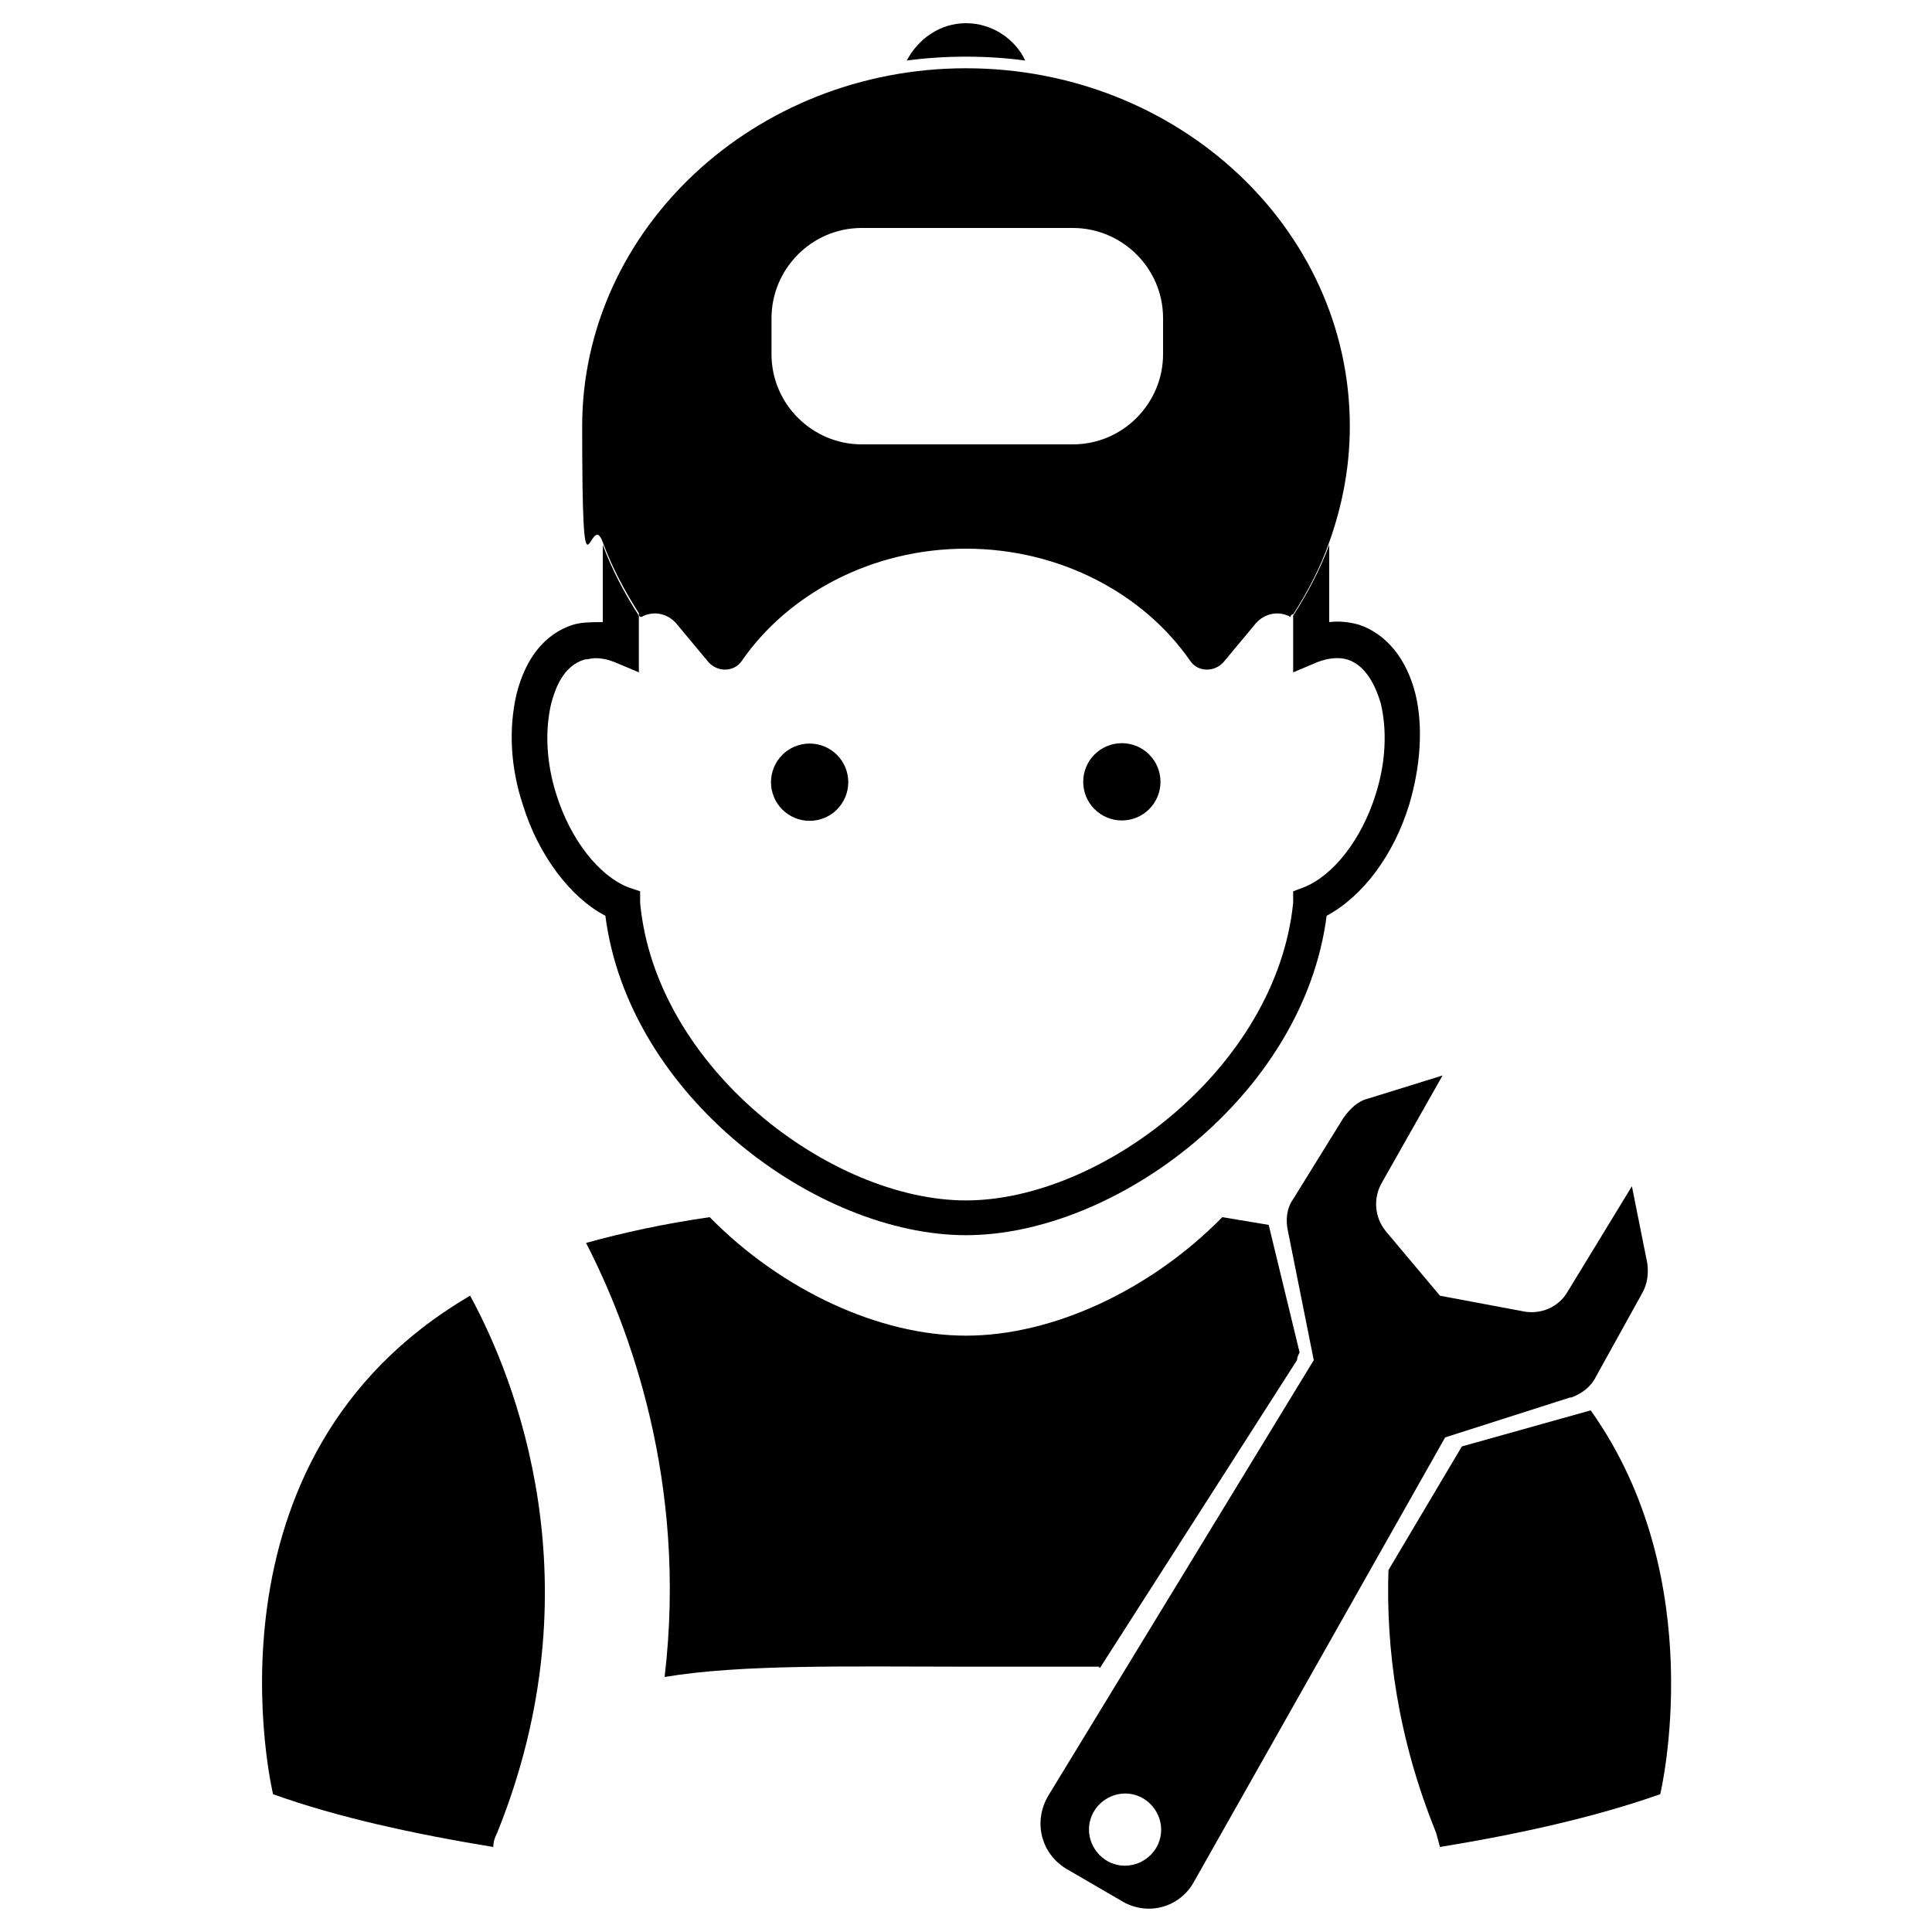 <?xml version="1.0" encoding="UTF-8"?>
<svg xmlns="http://www.w3.org/2000/svg" version="1.1" viewBox="0 0 150 150">
  <defs>
    <style>
      .cls-1 {
        fill: none;
      }

      .cls-2 {
        fill-rule: evenodd;
      }

      .cls-3 {
        display: none;
      }
    </style>
  </defs>
  <!-- Generator: Adobe Illustrator 28.7.2, SVG Export Plug-In . SVG Version: 1.2.0 Build 154)  -->
  <g>
    <g id="Layer_1">
      <path class="cls-1" d="M75.3,74.8v-.6c-.3.5-.5,1.1-.6,1.6l.6-1Z"/>
      <path class="cls-1" d="M76.6,66.3c-5.2-1-10.1,2-11,6.8-.9,4.8,2.6,9.5,7.8,10.5,5.2,1,10.1-2,11-6.8.9-4.8-2.6-9.5-7.8-10.5Z"/>
      <g>
        <path d="M79.6,4.7c-.8-1.7-2.6-2.9-4.6-2.9s-3.7,1.2-4.6,2.9c1.5-.2,3-.3,4.6-.3s3.1.1,4.6.3Z"/>
        <circle cx="62.9" cy="60.7" r="3" transform="translate(-14.9 20.8) rotate(-16.8)"/>
        <circle cx="87.1" cy="60.7" r="3"/>
        <path d="M85.4,129.5l15.3-23.9c0-.2.1-.4.2-.6l-2.4-9.9c-1.2-.2-2.4-.4-3.6-.6-5.6,5.7-13.2,9.2-19.9,9.2s-14.3-3.5-19.9-9.2c-3.5.5-6.7,1.2-9.6,2,3.3,6.4,7.9,18.5,6.1,33.7,6-1,14.2-.8,23.3-.8s7.1,0,10.4,0Z"/>
        <path d="M21.2,139.3c5,1.8,11,3.1,17.1,4.1,0-.4.1-.7.3-1.1,7.8-19.3,1.4-35.3-2.1-41.7-21.6,12.6-15.3,38.7-15.3,38.7Z"/>
        <path d="M123.5,109.5l-10,2.8-5.7,9.6c-.2,6.1.7,13,3.7,20.4.1.4.2.7.3,1.1,6.1-1,12-2.3,17.1-4.1,0,0,4-16.6-5.4-29.8Z"/>
        <path d="M75,95.9c11.6,0,26.2-10.8,28-24.8,2.8-1.5,5.2-4.7,6.4-8.6.9-3,1.1-6.1.5-8.6-.7-2.8-2.3-4.7-4.4-5.4-.7-.2-1.5-.3-2.3-.2v-6c-.7,1.9-1.7,3.8-2.8,5.5v4.4l1.9-.8c.8-.3,1.6-.4,2.3-.2,1.6.5,2.3,2.4,2.6,3.4.5,2.1.4,4.6-.4,7.1-1.1,3.5-3.3,6.3-5.6,7.2l-.8.3v.9c-1.3,12.8-14.9,23.1-25.4,23.1s-24.1-10.3-25.3-23.1v-.9c0,0-.9-.3-.9-.3-2.3-.9-4.5-3.7-5.6-7.2-.8-2.5-.9-5-.4-7.1.3-1.1.9-2.9,2.6-3.4.3,0,.5-.1.8-.1.5,0,1,.1,1.5.3l1.9.8v-4.4c-1.1-1.7-2.1-3.6-2.8-5.5v6c-.8,0-1.6,0-2.3.2-2.2.7-3.7,2.6-4.4,5.4-.6,2.6-.5,5.6.5,8.6,1.2,3.9,3.7,7.2,6.4,8.6,1.8,14,16.4,24.8,28,24.8Z"/>
        <path d="M49.6,47.7h0c0,0,0,.2.2.2h0c.9-.5,2-.3,2.7.5l2.5,3c.7.8,2,.8,2.6-.1,3.6-5.2,10.1-8.7,17.4-8.7s13.8,3.5,17.4,8.7c.6.9,1.9.9,2.6.1l2.5-3c.7-.8,1.8-1,2.7-.5,0,0,0-.2.2-.2h0c1.1-1.7,2.1-3.6,2.8-5.6h0c1-2.8,1.6-5.8,1.6-9,0-15.4-13.4-27.8-29.8-27.8s-29.8,12.5-29.8,27.8.6,6.2,1.6,9h0c.7,1.9,1.7,3.8,2.8,5.5ZM59.9,24.7c0-3.8,3.1-7,7-7h16.4c3.8,0,7,3.1,7,7v2.8c0,3.8-3.1,7-7,7h-16.4c-3.8,0-7-3.1-7-7v-2.8Z"/>
        <path d="M122,108.5c.8-.3,1.5-.8,1.9-1.6l3.6-6.5c.4-.7.5-1.5.4-2.3l-1.2-6-5,8.2c-.7,1.2-2.1,1.8-3.5,1.5l-6.4-1.2-4.2-5c-.9-1.1-1-2.6-.3-3.8l4.7-8.3-5.8,1.8c-.8.2-1.4.8-1.9,1.5l-3.9,6.3c-.5.7-.6,1.6-.4,2.5l2,10-20.6,33.8c-1.2,2-.6,4.5,1.4,5.7l4.3,2.5c2,1.2,4.5.5,5.6-1.5l19.5-34.5,9.7-3.1ZM90.1,142.6c-.3,1.5-1.8,2.5-3.3,2.2-1.5-.3-2.5-1.8-2.2-3.3.3-1.5,1.8-2.5,3.3-2.2,1.5.3,2.5,1.8,2.2,3.3Z"/>
      </g>
    </g>
    <g id="Layer_2" class="cls-3">
      <g>
        <g>
          <path d="M84.2,108.3l4.9-.6c1.4-.2,2.5-1.3,2.5-2.7,0-.8,0-1.5,0-2.3s0-1.6,0-2.3c0-1.4-1.1-2.6-2.5-2.7l-4.9-.6c-3-.4-4.1-4.3-1.6-6.1l4-3c1.1-.8,1.5-2.4.8-3.6-.7-1.4-1.5-2.7-2.3-4-.8-1.2-2.3-1.6-3.6-1.1l-4.6,1.9c-2.8,1.2-5.7-1.6-4.5-4.5l1.9-4.6c.5-1.3,0-2.8-1.1-3.6-1.3-.9-2.7-1.6-4-2.3-1.3-.6-2.8-.3-3.6.8l-3,4c-1.8,2.4-5.7,1.4-6.1-1.6l-.6-4.9c-.2-1.4-1.3-2.5-2.7-2.5-.8,0-1.5,0-2.3,0s-1.6,0-2.3,0c-1.4,0-2.6,1.1-2.7,2.5l-.6,4.9c-.4,3-4.3,4.1-6.1,1.6l-3-4c-.8-1.1-2.4-1.5-3.6-.8-1.4.7-2.7,1.5-4,2.3-1.2.8-1.6,2.3-1.1,3.6l1.9,4.6c1.2,2.8-1.6,5.7-4.5,4.5l-4.6-1.9c-1.3-.5-2.8,0-3.6,1.1-.9,1.3-1.6,2.7-2.3,4-.6,1.3-.3,2.8.8,3.6l4,3c2.4,1.8,1.4,5.7-1.6,6.1l-4.9.6c-1.4.2-2.5,1.3-2.5,2.7,0,.8,0,1.5,0,2.3s0,1.6,0,2.3c0,1.4,1.1,2.6,2.5,2.7l4.9.6c3,.4,4.1,4.3,1.6,6.1l-4,3c-1.1.8-1.5,2.4-.8,3.6.7,1.4,1.5,2.7,2.3,4,.8,1.2,2.3,1.6,3.6,1.1l4.6-1.9c2.8-1.2,5.7,1.6,4.5,4.5l-1.9,4.6c-.5,1.3,0,2.8,1.1,3.6,1.3.9,2.7,1.6,4,2.3,1.3.6,2.8.3,3.6-.8l3-4c1.8-2.4,5.7-1.4,6.1,1.6l.6,4.9c.2,1.4,1.3,2.5,2.7,2.5.8,0,1.5,0,2.3,0s1.6,0,2.3,0c1.4,0,2.6-1.1,2.7-2.5l.6-4.9c.4-3,4.3-4.1,6.1-1.6l3,4c.8,1.1,2.4,1.5,3.6.8,1.4-.7,2.7-1.5,4-2.3,1.2-.8,1.6-2.3,1.1-3.6l-1.9-4.6c-1.2-2.8,1.6-5.7,4.5-4.5l4.6,1.9c1.3.5,2.8,0,3.6-1.1.9-1.3,1.6-2.7,2.3-4,.6-1.3.3-2.8-.8-3.6l-4-3c-2.4-1.8-1.4-5.7,1.6-6.1ZM51,125.7c-12.8,0-23.1-10.3-23.1-23.1s10.3-23.1,23.1-23.1,23.1,10.3,23.1,23.1-10.3,23.1-23.1,23.1Z"/>
          <path d="M51,120.6c-9.9,0-18-8.1-18-18s8.1-18,18-18,18,8.1,18,18-8.1,18-18,18ZM51,89.4c-7.3,0-13.2,5.9-13.2,13.2s5.9,13.2,13.2,13.2,13.2-5.9,13.2-13.2-5.9-13.2-13.2-13.2Z"/>
        </g>
        <g>
          <path d="M134,63.7l3.8-.5c1.1-.1,1.9-1,2-2.1,0-.6,0-1.2,0-1.8s0-1.2,0-1.8c0-1.1-.9-2-2-2.1l-3.8-.5c-2.4-.3-3.2-3.3-1.3-4.7l3.1-2.3c.9-.7,1.1-1.8.7-2.8-.5-1.1-1.2-2.1-1.8-3.1-.6-.9-1.8-1.3-2.8-.8l-3.5,1.5c-2.2.9-4.4-1.3-3.5-3.5l1.5-3.5c.4-1,0-2.2-.8-2.8-1-.7-2.1-1.3-3.1-1.8-1-.5-2.1-.2-2.8.7l-2.3,3.1c-1.4,1.9-4.4,1.1-4.7-1.3l-.5-3.8c-.1-1.1-1-1.9-2.1-2-.6,0-1.2,0-1.8,0s-1.2,0-1.8,0c-1.1,0-2,.9-2.1,2l-.5,3.8c-.3,2.4-3.3,3.2-4.7,1.3l-2.3-3.1c-.7-.9-1.8-1.1-2.8-.7-1.1.5-2.1,1.2-3.1,1.8-.9.6-1.3,1.8-.8,2.8l1.5,3.5c.9,2.2-1.3,4.4-3.5,3.5l-3.5-1.5c-1-.4-2.2,0-2.8.8-.7,1-1.3,2.1-1.8,3.1-.5,1-.2,2.1.7,2.8l3.1,2.3c1.9,1.4,1.1,4.4-1.3,4.7l-3.8.5c-1.1.1-1.9,1-2,2.1,0,.6,0,1.2,0,1.8s0,1.2,0,1.8c0,1.1.9,2,2,2.1l3.8.5c2.4.3,3.2,3.3,1.3,4.7l-3.1,2.3c-.9.7-1.1,1.8-.7,2.8.5,1.1,1.2,2.1,1.8,3.1.6.9,1.8,1.3,2.8.8l3.5-1.5c2.2-.9,4.4,1.3,3.5,3.5l-1.5,3.5c-.4,1,0,2.2.8,2.8,1,.7,2.1,1.3,3.1,1.8,1,.5,2.1.2,2.8-.7l2.3-3.1c1.4-1.9,4.4-1.1,4.7,1.3l.5,3.8c.1,1.1,1,1.9,2.1,2,.6,0,1.2,0,1.8,0s1.2,0,1.8,0c1.1,0,2-.9,2.1-2l.5-3.8c.3-2.4,3.3-3.2,4.7-1.3l2.3,3.1c.7.9,1.8,1.1,2.8.7,1.1-.5,2.1-1.2,3.1-1.8.9-.6,1.3-1.8.8-2.8l-1.5-3.5c-.9-2.2,1.3-4.4,3.5-3.5l3.5,1.5c1,.4,2.2,0,2.8-.8.7-1,1.3-2.1,1.8-3.1.5-1,.2-2.1-.7-2.8l-3.1-2.3c-1.9-1.4-1.1-4.4,1.3-4.7ZM108.3,77.2c-9.9,0-17.9-8-17.9-17.9s8-17.9,17.9-17.9,17.9,8,17.9,17.9-8,17.9-17.9,17.9Z"/>
          <path d="M108.3,75.5c-9,0-16.2-7.3-16.2-16.2s7.3-16.2,16.2-16.2,16.2,7.3,16.2,16.2-7.3,16.2-16.2,16.2ZM108.3,47.4c-6.6,0-11.9,5.3-11.9,11.9s5.3,11.9,11.9,11.9,11.9-5.3,11.9-11.9-5.3-11.9-11.9-11.9Z"/>
        </g>
        <path d="M76.7,37.2l3.3-.4c.9-.1,1.6-.9,1.7-1.8,0-.5,0-1,0-1.5s0-1,0-1.5c0-.9-.8-1.7-1.7-1.8l-3.3-.4c-2-.2-2.7-2.8-1.1-4l2.6-2c.7-.6,1-1.6.6-2.4-.5-.9-1-1.8-1.5-2.7-.5-.8-1.5-1.1-2.3-.7l-3,1.3c-1.9.8-3.7-1.1-2.9-2.9l1.3-3c.4-.8,0-1.8-.7-2.3-.9-.6-1.7-1.1-2.7-1.5-.8-.4-1.8-.2-2.4.6l-2,2.6c-1.2,1.6-3.8.9-4-1.1l-.4-3.3c-.1-.9-.9-1.6-1.8-1.7-.5,0-1,0-1.5,0s-1,0-1.5,0c-.9,0-1.7.8-1.8,1.7l-.4,3.3c-.2,2-2.8,2.7-4,1.1l-2-2.6c-.6-.7-1.6-1-2.4-.6-.9.5-1.8,1-2.7,1.5-.8.5-1.1,1.5-.7,2.3l1.3,3c.8,1.9-1.1,3.7-2.9,2.9l-3-1.3c-.8-.4-1.8,0-2.3.7-.6.9-1.1,1.7-1.5,2.7-.4.8-.2,1.8.6,2.4l2.6,2c1.6,1.2.9,3.8-1.1,4l-3.3.4c-.9.1-1.6.9-1.7,1.8,0,.5,0,1,0,1.5s0,1,0,1.5c0,.9.8,1.7,1.7,1.8l3.3.4c2,.2,2.7,2.8,1.1,4l-2.6,2c-.7.6-1,1.6-.6,2.4.5.9,1,1.8,1.5,2.7.5.8,1.5,1.1,2.3.7l3-1.3c1.9-.8,3.7,1.1,2.9,2.9l-1.3,3c-.4.8,0,1.8.7,2.3.9.6,1.7,1.1,2.7,1.5.8.4,1.8.2,2.4-.6l2-2.6c1.2-1.6,3.8-.9,4,1.1l.4,3.3c.1.9.9,1.6,1.8,1.7.5,0,1,0,1.5,0s1,0,1.5,0c.9,0,1.7-.8,1.8-1.7l.4-3.3c.2-2,2.8-2.7,4-1.1l2,2.6c.6.7,1.6,1,2.4.6.9-.5,1.8-1,2.7-1.5.8-.5,1.1-1.5.7-2.3l-1.3-3c-.8-1.9,1.1-3.7,2.9-2.9l3,1.3c.8.4,1.8,0,2.3-.7.6-.9,1.1-1.7,1.5-2.7.4-.8.2-1.8-.6-2.4l-2.6-2c-1.6-1.2-.9-3.8,1.1-4ZM54.8,43c-5.3,0-9.6-4.3-9.6-9.6s4.3-9.6,9.6-9.6,9.6,4.3,9.6,9.6-4.3,9.6-9.6,9.6Z"/>
        <circle cx="54.8" cy="33.5" r="5.8"/>
      </g>
    </g>
    <g id="Layer_3" class="cls-3">
      <g>
        <path d="M141.5,62.7l-10.2-1.2c-1.4-5.9-3.7-11.5-6.9-16.7l6.4-8.1c.9-1.1.8-2.7-.2-3.7l-13.6-13.6c-1-1-2.6-1.1-3.7-.2l-8.1,6.4c-5.2-3.2-10.8-5.5-16.7-6.9l-1.2-10.2c-.2-1.4-1.3-2.5-2.7-2.5h-19.2c-1.4,0-2.6,1-2.7,2.5l-1.2,10.2c-5.9,1.4-11.5,3.7-16.7,6.9l-8.1-6.4c-1.1-.9-2.7-.8-3.7.2l-13.6,13.6c-1,1-1.1,2.6-.2,3.7l6.4,8.1c-3.2,5.2-5.5,10.8-6.9,16.7l-10.2,1.2c-1.4.1-2.4,1.3-2.4,2.7v19.2c0,1.4,1,2.6,2.4,2.7l10.2,1.2c1.4,5.9,3.7,11.5,6.9,16.7l-6.4,8.1c-.9,1.1-.8,2.7.2,3.7l13.6,13.6c1,1,2.6,1.1,3.7.2l8.1-6.4c5.2,3.2,10.8,5.5,16.7,6.9l1.2,10.2c.2,1.4,1.3,2.4,2.7,2.4h19.2c1.4,0,2.6-1,2.7-2.4l1.2-10.2c5.9-1.4,11.5-3.7,16.7-6.9l8.1,6.4c1.1.9,2.7.8,3.7-.2l13.6-13.6c1-1,1.1-2.6.2-3.7l-6.4-8.1c3.2-5.2,5.5-10.8,6.9-16.7l10.2-1.2c1.4-.2,2.5-1.3,2.5-2.7v-19.2c0-1.4-1.1-2.6-2.5-2.7ZM75,114c-21.5,0-39-17.5-39-39s17.5-39,39-39,38.9,17.5,38.9,39-17.5,39-38.9,39Z"/>
        <path d="M96.1,64.7v3.6c0,8.6-2.9,16.7-8.2,22.8-3.6,4.2-7.8,7-12.3,8.2-.2,0-.5,0-.7,0s-.5,0-.7,0c-4.5-1.2-8.6-4-12.3-8.2-5.3-6.1-8.2-14.2-8.2-22.8v-3.6c0-1,.6-1.9,1.4-2.4l9.9-5.5c6.1-3.4,13.5-3.4,19.6,0l9.9,5.5c.9.5,1.4,1.4,1.4,2.4Z"/>
      </g>
    </g>
    <g id="Layer_4" class="cls-3">
      <g id="Layer_x5F_1">
        <path class="cls-2" d="M45.4,98.8H9.4c-3,0-5.3-2.5-5.3-5.3v-17.1c0-5,3.9-8.6,9.1-8.6,11.3,0,10.8-1.1,10.8,3.6s2.5,1.1,4.7,1.1-.3-4.7,2.8-4.7c13.6,0,12.4.3,28.5-4.4,4.4-1.4,7.5-3,10-1.1,3,2.2,4.7,8.3-2.8,10.8l-17.1,6.1v14.9c0,2.5-2.2,4.7-4.7,4.7ZM14.7,95.5h30.7c.8,0,1.4-.6,1.4-1.4v-16c0-.8.3-1.4,1.1-1.7l18.3-6.4c5.8-2.2,1.9-5.5.8-5.3-7.5,1.9-19.9,6.4-26,6.4h-7.7c0,5.3-4.7,4.7-7.7,4.7s-4.7-1.9-4.7-4.7h-8c-2.8,0-5.3,2.2-5.3,5.3v17.1c0,2.2,2.5,1.9,3.9,1.9v-16.9c0-2.2,3.3-2.2,3.3,0v16.9Z"/>
        <path class="cls-2" d="M27.1,68.1c-6.9,0-12.4-5.5-12.4-12.4v-7.7c0-2.5,3.9-1.4,5-1.7,2.2-.6,4.7-5.5,6.4-3,.6.6,1.1,1.4,1.4,1.7,2.5-1.1,2.2-4.1,4.1-4.7.6,0,1.1.3,1.4.6l6.1,6.1c.8.8.6,6.6.6,8.9,0,6.9-5.8,12.4-12.4,12.4ZM18,49.6v6.1c0,5,4.1,9.1,9.1,9.1s9.1-4.1,9.1-9.1v-6.9l-4.1-4.1c-2.2,3.9-5,4.4-7.5,2.2-3.3,3-4.1,2.8-6.6,2.8Z"/>
        <path class="cls-2" d="M37.7,52c-1.1,0-1.9-1.1-1.4-2.2l2.8-5.3c0-.6-.6-2.8-2.2-2.5-1.1.3-2.2-.8-1.9-1.9.6-4.4-7.5-3.9-8.9-4.1-6.1-.3-9.7,3.6-10.8,6.9-.6,1.4,3,3.9,2.8,7.7,0,1.9-3.3,1.9-3.3-.3s-3.9-5-2.8-8.6c1.7-4.4,6.4-9.4,14.1-9.1,2.2,0,11.3-.3,12.2,6.1,3.9.8,4.4,5.8,3.9,6.9l-2.8,5.5c-.3.6-.8.8-1.7.8Z"/>
        <path class="cls-2" d="M22.4,71.1c-2.2,0-1.7-3-1.7-5.8s3.3-2.2,3.3,0,.6,5.8-1.7,5.8ZM31.6,71.1c-2.2,0-1.7-3.3-1.7-5.8s3.3-2.2,3.3,0,.6,5.8-1.7,5.8Z"/>
        <path class="cls-2" d="M131.4,81.1H58.7c-2.5,0-1.7-3.6-1.7-6.6s3.3-2.2,3.3,0v3.3h69.4V21.6H60.3v43.7c0,2.2-3.3,2.2-3.3,0V20c0-.8.6-1.7,1.7-1.7h72.7c.8,0,1.7.8,1.7,1.7v59.5c0,.8-.8,1.7-1.7,1.7Z"/>
        <path class="cls-2" d="M119.8,32.1h-49.5c-2.2,0-2.2-3.3,0-3.3h49.5c2.2,0,2.2,3.3,0,3.3Z"/>
        <path class="cls-2" d="M119.8,45.1h-49.5c-2.2,0-2.2-3.3,0-3.3h49.5c2.2,0,2.2,3.3,0,3.3Z"/>
        <path class="cls-2" d="M119.8,57.9h-49.5c-2.2,0-2.2-3.3,0-3.3h49.5c2.2,0,2.2,3.3,0,3.3Z"/>
        <path class="cls-2" d="M119.8,70.6h-43.2c-2.2,0-2.2-3.3,0-3.3h43.2c2.2,0,2.2,3.3,0,3.3Z"/>
        <path class="cls-2" d="M83.9,140.8h-34.3c-2.8,0-5.3-2.2-5.3-5.3v-15.8c0-5.8,4.7-10.5,10.5-10.5h24.1c5.8,0,10.2,4.7,10.2,10.5v15.8c0,3-2.2,5.3-5.3,5.3ZM54.8,112.6c-4.1,0-7.2,3.3-7.2,7.2v15.8c0,1.1.8,1.9,1.9,1.9h34.3c1.1,0,1.9-.8,1.9-1.9v-15.8c0-3.9-3-7.2-6.9-7.2h-24.1Z"/>
        <path class="cls-2" d="M66.7,112.6c-6.6,0-12.2-5.5-12.2-12.2s5.5-12.2,12.2-12.2,12.4,5.3,12.4,12.2-5.5,12.2-12.4,12.2ZM66.7,91.6c-5,0-8.9,3.9-8.9,8.9s3.9,8.9,8.9,8.9,9.1-3.9,9.1-8.9-4.1-8.9-9.1-8.9Z"/>
        <path class="cls-2" d="M55.1,140.8c-.8,0-1.7-.6-1.7-1.7v-13.6c0-2.2,3.3-2.2,3.3,0v13.6c0,1.1-.8,1.7-1.7,1.7Z"/>
        <path class="cls-2" d="M78.3,140.8c-.8,0-1.7-.6-1.7-1.7v-13.6c0-2.2,3.3-2.2,3.3,0v13.6c0,1.1-.6,1.7-1.7,1.7Z"/>
        <path class="cls-2" d="M140.6,140.8h-34.6c-2.8,0-5.3-2.2-5.3-5.3v-15.8c0-5.8,4.7-10.5,10.5-10.5h24.1c5.8,0,10.5,4.7,10.5,10.5v15.8c0,3-2.5,5.3-5.3,5.3ZM111.2,112.6c-3.9,0-7.2,3.3-7.2,7.2v15.8c0,1.1,1.1,1.9,1.9,1.9h34.6c1.1,0,1.9-.8,1.9-1.9v-15.8c0-3.9-3.3-7.2-7.2-7.2h-24.1Z"/>
        <path class="cls-2" d="M123.4,112.6c-6.9,0-12.4-5.5-12.4-12.2s5.5-12.2,12.4-12.2,12.2,5.3,12.2,12.2-5.5,12.2-12.2,12.2ZM123.4,91.6c-5,0-9.1,3.9-9.1,8.9s4.1,8.9,9.1,8.9,8.9-3.9,8.9-8.9-4.1-8.9-8.9-8.9Z"/>
        <path class="cls-2" d="M111.8,140.8c-1.1,0-1.7-.6-1.7-1.7v-13.6c0-2.2,3.3-2.2,3.3,0v13.6c0,1.1-.8,1.7-1.7,1.7Z"/>
        <path class="cls-2" d="M135,140.8c-1.1,0-1.7-.6-1.7-1.7v-13.6c0-2.2,3.3-2.2,3.3,0v13.6c0,1.1-.8,1.7-1.7,1.7Z"/>
        <path class="cls-2" d="M133.1,21.6H57c-8.3,0-8.3-12.4,0-12.4h76.1c8.3,0,8.3,12.4,0,12.4ZM57,12.5c-3.9,0-3.9,5.8,0,5.8h76.1c3.9,0,3.9-5.8,0-5.8H57Z"/>
      </g>
    </g>
  </g>
</svg>